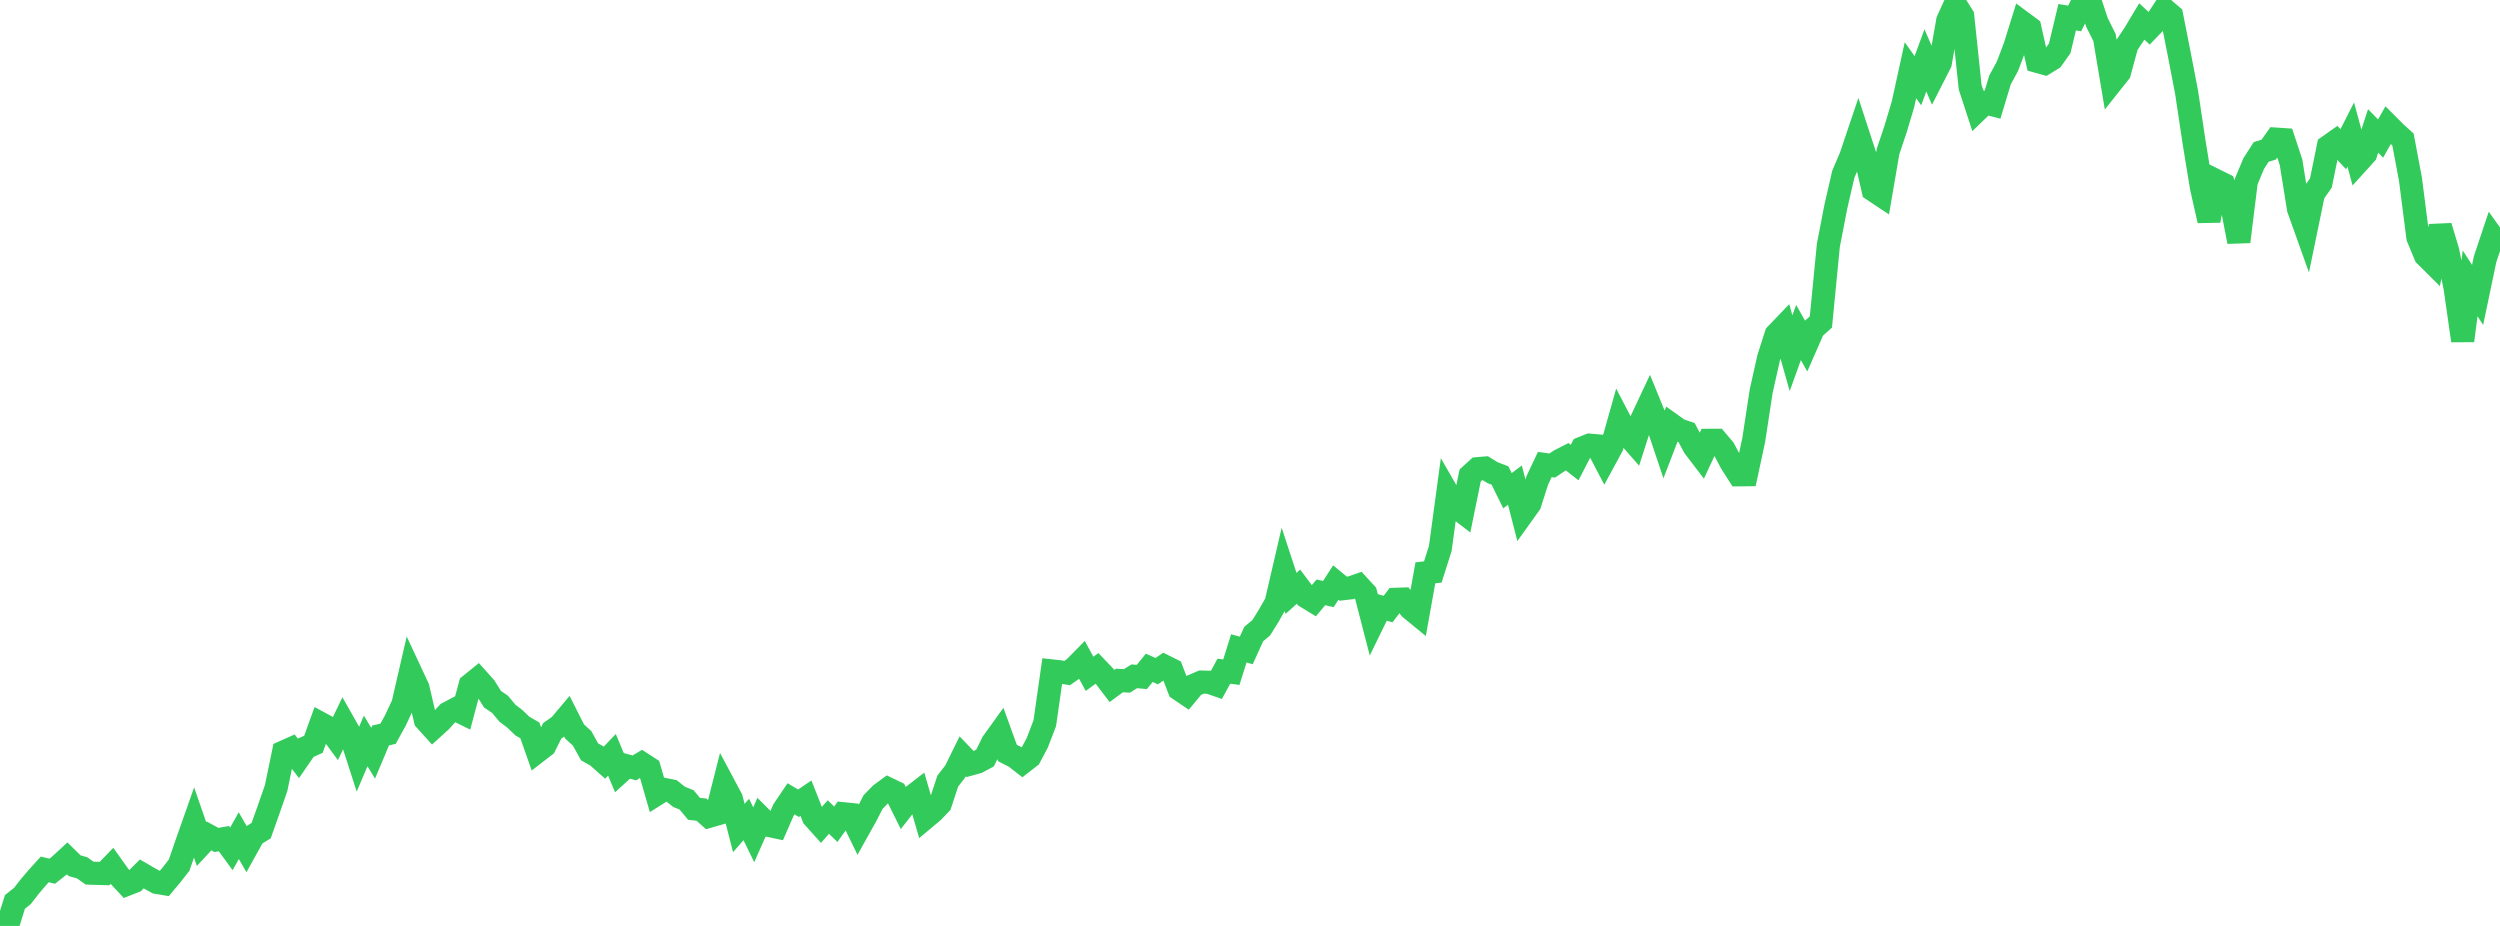 <?xml version="1.0" standalone="no"?>
<!DOCTYPE svg PUBLIC "-//W3C//DTD SVG 1.1//EN" "http://www.w3.org/Graphics/SVG/1.1/DTD/svg11.dtd">

<svg width="135" height="50" viewBox="0 0 135 50" preserveAspectRatio="none" 
  xmlns="http://www.w3.org/2000/svg"
  xmlns:xlink="http://www.w3.org/1999/xlink">


<polyline points="0.0, 49.794 0.403, 50.0 0.806, 48.704 1.209, 48.382 1.612, 47.865 2.015, 47.391 2.418, 46.949 2.821, 47.045 3.224, 46.726 3.627, 46.354 4.03, 46.749 4.433, 46.861 4.836, 47.148 5.239, 47.162 5.642, 47.173 6.045, 46.756 6.448, 47.322 6.851, 47.754 7.254, 47.595 7.657, 47.192 8.06, 47.427 8.463, 47.648 8.866, 47.716 9.269, 47.234 9.672, 46.721 10.075, 45.555 10.478, 44.412 10.881, 45.574 11.284, 45.139 11.687, 45.358 12.09, 45.287 12.493, 45.838 12.896, 45.126 13.299, 45.828 13.701, 45.103 14.104, 44.852 14.507, 43.717 14.91, 42.558 15.313, 40.611 15.716, 40.431 16.119, 40.956 16.522, 40.372 16.925, 40.192 17.328, 39.075 17.731, 39.292 18.134, 39.839 18.537, 38.999 18.94, 39.709 19.343, 40.959 19.746, 40.011 20.149, 40.675 20.552, 39.716 20.955, 39.622 21.358, 38.89 21.761, 38.026 22.164, 36.278 22.567, 37.14 22.97, 38.876 23.373, 39.322 23.776, 38.957 24.179, 38.515 24.582, 38.302 24.985, 38.501 25.388, 36.991 25.791, 36.665 26.194, 37.116 26.597, 37.759 27.0, 38.03 27.403, 38.514 27.806, 38.821 28.209, 39.208 28.612, 39.44 29.015, 40.584 29.418, 40.273 29.821, 39.464 30.224, 39.184 30.627, 38.705 31.03, 39.502 31.433, 39.869 31.836, 40.599 32.239, 40.826 32.642, 41.183 33.045, 40.76 33.448, 41.724 33.851, 41.358 34.254, 41.467 34.657, 41.225 35.06, 41.486 35.463, 42.883 35.866, 42.63 36.269, 42.712 36.672, 43.03 37.075, 43.193 37.478, 43.676 37.881, 43.721 38.284, 44.082 38.687, 43.965 39.09, 42.378 39.493, 43.133 39.896, 44.713 40.299, 44.253 40.701, 45.078 41.104, 44.168 41.507, 44.57 41.91, 44.655 42.313, 43.731 42.716, 43.134 43.119, 43.375 43.522, 43.101 43.925, 44.126 44.328, 44.576 44.731, 44.119 45.134, 44.511 45.537, 43.942 45.94, 43.983 46.343, 44.811 46.746, 44.09 47.149, 43.308 47.552, 42.892 47.955, 42.597 48.358, 42.791 48.761, 43.602 49.164, 43.085 49.567, 42.775 49.97, 44.164 50.373, 43.828 50.776, 43.404 51.179, 42.179 51.582, 41.659 51.985, 40.84 52.388, 41.261 52.791, 41.148 53.194, 40.93 53.597, 40.106 54.0, 39.547 54.403, 40.663 54.806, 40.868 55.209, 41.181 55.612, 40.867 56.015, 40.104 56.418, 39.056 56.821, 36.232 57.224, 36.276 57.627, 36.344 58.03, 36.059 58.433, 35.649 58.836, 36.386 59.239, 36.092 59.642, 36.514 60.045, 37.043 60.448, 36.746 60.851, 36.769 61.254, 36.519 61.657, 36.558 62.06, 36.063 62.463, 36.242 62.866, 35.968 63.269, 36.168 63.672, 37.217 64.075, 37.489 64.478, 37.004 64.881, 36.832 65.284, 36.842 65.687, 36.981 66.09, 36.244 66.493, 36.297 66.896, 35.013 67.299, 35.124 67.701, 34.236 68.104, 33.903 68.507, 33.255 68.91, 32.549 69.313, 30.815 69.716, 32.043 70.119, 31.68 70.522, 32.221 70.925, 32.467 71.328, 31.986 71.731, 32.079 72.134, 31.457 72.537, 31.788 72.94, 31.74 73.343, 31.602 73.746, 32.042 74.149, 33.602 74.552, 32.776 74.955, 32.89 75.358, 32.363 75.761, 32.35 76.164, 32.858 76.567, 33.188 76.97, 30.933 77.373, 30.885 77.776, 29.616 78.179, 26.642 78.582, 27.342 78.985, 27.651 79.388, 25.676 79.791, 25.309 80.194, 25.275 80.597, 25.524 81.0, 25.678 81.403, 26.498 81.806, 26.196 82.209, 27.764 82.612, 27.201 83.015, 25.937 83.418, 25.084 83.821, 25.14 84.224, 24.868 84.627, 24.662 85.03, 24.979 85.433, 24.2 85.836, 24.039 86.239, 24.074 86.642, 24.845 87.045, 24.102 87.448, 22.671 87.851, 23.445 88.254, 23.905 88.657, 22.652 89.06, 21.795 89.463, 22.781 89.866, 23.982 90.269, 22.933 90.672, 23.22 91.075, 23.355 91.478, 24.118 91.881, 24.646 92.284, 23.778 92.687, 23.776 93.09, 24.249 93.493, 25.011 93.896, 25.639 94.299, 25.635 94.701, 23.76 95.104, 21.121 95.507, 19.324 95.91, 18.067 96.313, 17.646 96.716, 19.075 97.119, 17.956 97.522, 18.666 97.925, 17.747 98.328, 17.387 98.731, 13.25 99.134, 11.167 99.537, 9.415 99.94, 8.469 100.343, 7.274 100.746, 8.511 101.149, 10.26 101.552, 10.528 101.955, 8.18 102.358, 6.977 102.761, 5.633 103.164, 3.793 103.567, 4.359 103.97, 3.261 104.373, 4.188 104.776, 3.396 105.179, 1.11 105.582, 0.226 105.985, 0.867 106.388, 4.707 106.791, 5.939 107.194, 5.551 107.597, 5.655 108.0, 4.318 108.403, 3.576 108.806, 2.51 109.209, 1.215 109.612, 1.514 110.015, 3.313 110.418, 3.425 110.821, 3.178 111.224, 2.612 111.627, 0.929 112.03, 0.997 112.433, 0.198 112.836, 0.0 113.239, 1.217 113.642, 2.024 114.045, 4.424 114.448, 3.916 114.851, 2.436 115.254, 1.832 115.657, 1.159 116.06, 1.533 116.463, 1.117 116.866, 0.499 117.269, 0.845 117.672, 2.886 118.075, 4.979 118.478, 7.663 118.881, 10.133 119.284, 11.912 119.687, 9.764 120.09, 9.965 120.493, 10.975 120.896, 13.053 121.299, 9.792 121.701, 8.832 122.104, 8.205 122.507, 8.082 122.91, 7.513 123.313, 7.54 123.716, 8.762 124.119, 11.275 124.522, 12.404 124.925, 10.455 125.328, 9.882 125.731, 7.907 126.134, 7.622 126.537, 8.058 126.94, 7.264 127.343, 8.749 127.746, 8.304 128.149, 7.07 128.552, 7.482 128.955, 6.765 129.358, 7.169 129.761, 7.533 130.164, 9.672 130.567, 12.82 130.97, 13.79 131.373, 14.191 131.776, 12.22 132.179, 13.562 132.582, 15.581 132.985, 18.396 133.388, 15.301 133.791, 15.927 134.194, 13.998 134.597, 12.793 135.0, 13.357" fill="none" stroke="#32ca5b" stroke-width="1.25"/>

</svg>